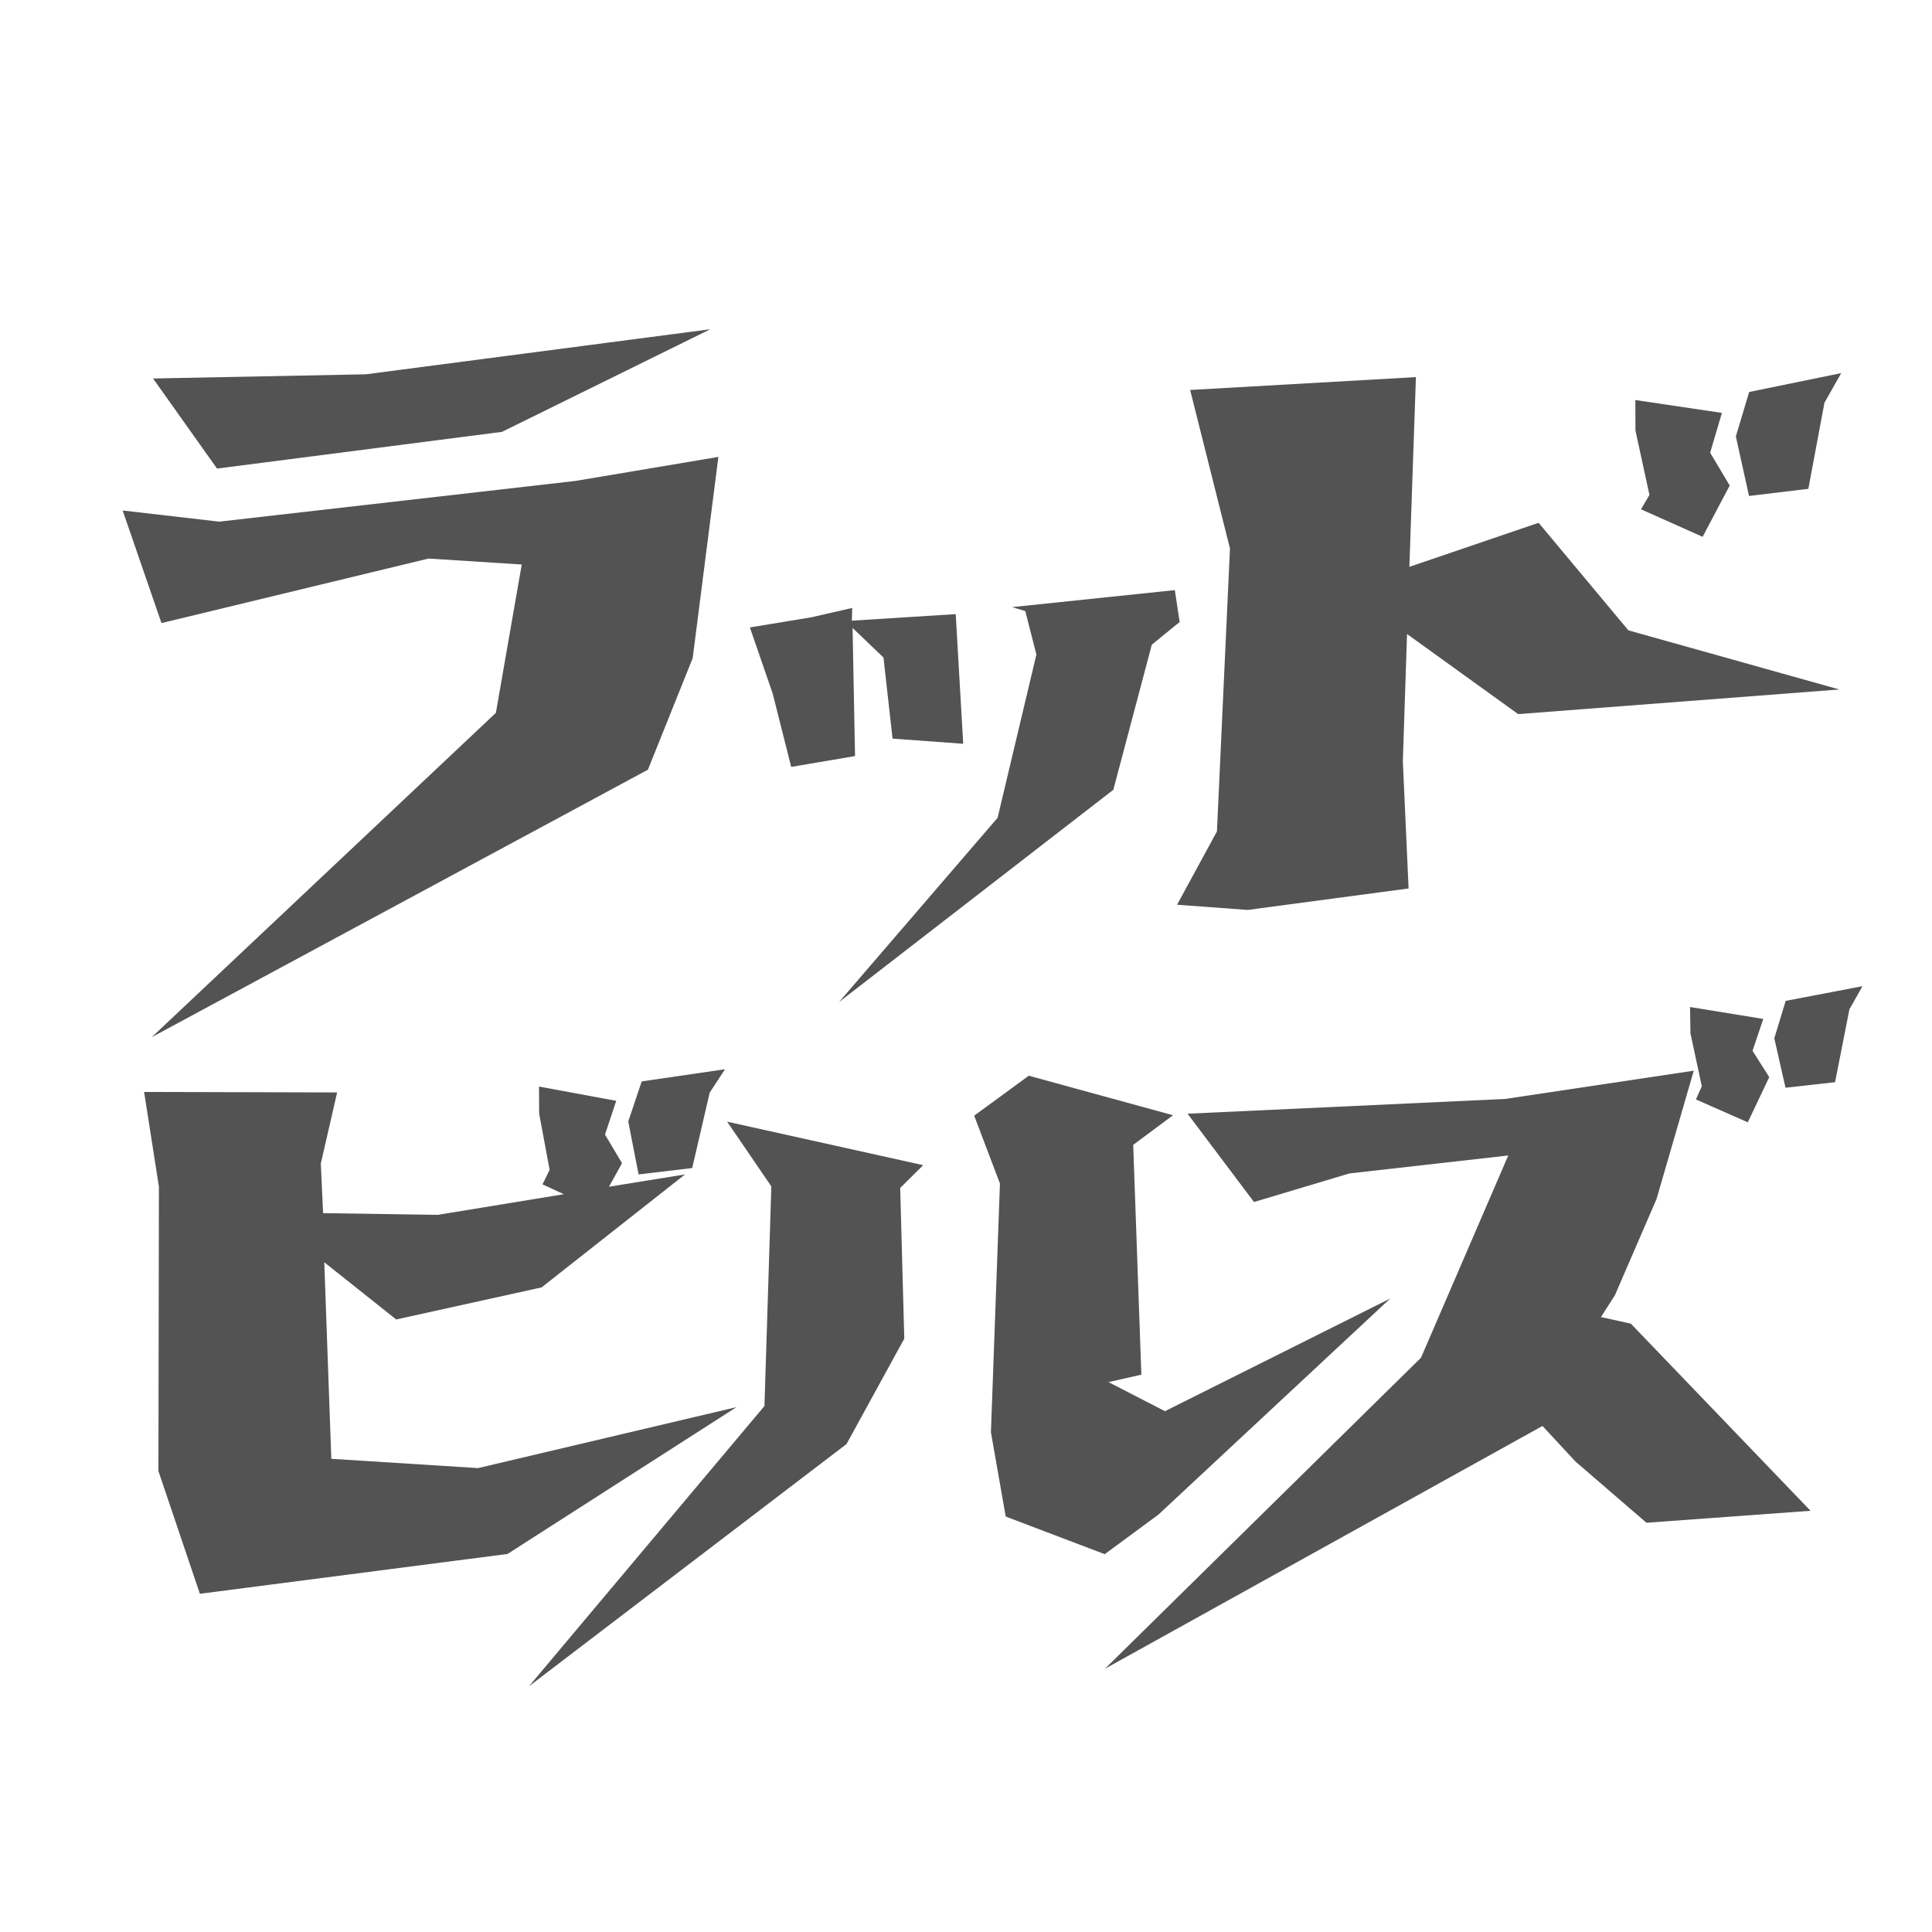 <?xml version="1.0" encoding="UTF-8"?>
<svg xmlns="http://www.w3.org/2000/svg" width="256" height="256" version="1.1" viewBox="0 0 256 256">
  <!-- Generator: Adobe Illustrator 29.5.1, SVG Export Plug-In . SVG Version: 2.1.0 Build 141)  -->
  <defs>
    <style>
      .st0 {
        fill: #1e1e1e;
      }

      .st1 {
        fill: #535353;
      }

      .st2 {
        display: none;
      }
    </style>
  </defs>
  <g id="_デザイン" data-name="デザイン">
    <g>
      <polygon class="st1" points="71.888 156.934 72.827 155.001 71.438 147.55 71.424 143.977 81.654 145.866 80.165 150.337 82.423 154.131 80.695 157.245 90.769 155.618 71.764 170.587 52.5 174.836 42.968 167.259 43.901 193.299 63.344 194.53 97.589 186.452 67.246 205.909 26.485 211.183 20.992 194.924 21.057 157.252 19.097 144.688 44.672 144.753 42.508 154.179 42.812 160.748 58.007 160.974 74.706 158.239 71.888 156.934"/>
      <polygon class="st1" points="243.723 91.359 201.163 94.622 186.439 84.01 185.884 100.86 186.645 117.723 165.347 120.57 155.968 119.883 161.251 110.166 162.977 72.68 157.7 51.674 187.616 49.968 186.749 75.11 203.875 69.273 215.768 83.524 243.723 91.359"/>
      <polygon class="st1" points="188.295 179.897 199.851 153.108 178.804 155.487 166.161 159.272 157.356 147.571 199.434 145.617 224.434 141.871 219.495 158.888 213.98 171.636 212.133 174.516 216.097 175.392 239.905 200.186 218.163 201.773 208.754 193.656 204.386 188.949 146.414 221.114 188.295 179.897"/>
      <polygon class="st1" points="131.303 189.786 132.498 156.825 129.085 147.832 136.318 142.537 155.43 147.775 150.155 151.7 151.235 182.151 146.879 183.136 154.362 186.988 184.205 172.065 153.498 200.69 146.384 205.936 133.264 200.951 131.303 189.786"/>
      <polygon class="st1" points="70.092 223.44 101.294 186.304 102.207 157.203 96.351 148.628 122.325 154.392 119.281 157.407 119.823 177.378 112.167 191.344 70.092 223.44"/>
      <polygon class="st1" points="48.48 49.597 94.122 43.626 66.517 57.223 28.758 62.088 20.282 50.152 48.48 49.597"/>
      <polygon class="st1" points="132.185 108.365 137.327 86.733 135.859 80.974 134.113 80.445 155.674 78.194 156.307 82.42 152.619 85.424 147.522 104.651 111.174 132.779 132.185 108.365"/>
      <polygon class="st1" points="112.878 82.242 126.638 81.374 127.63 98.554 118.268 97.871 117.064 87.124 112.971 83.207 113.297 100.185 104.838 101.617 102.382 91.887 99.362 83.138 107.489 81.798 112.925 80.555 112.878 82.242 112.878 82.242"/>
      <polygon class="st1" points="225.605 71.13 217.438 67.485 218.559 65.579 216.705 57.036 216.691 53.006 228.161 54.711 226.606 59.989 229.197 64.336 225.605 71.13"/>
      <polygon class="st1" points="241.748 53.369 239.615 64.772 231.754 65.718 230.01 57.828 231.773 51.94 243.969 49.44 241.748 53.369"/>
      <polygon class="st1" points="84.615 155.616 83.247 148.601 85.027 143.293 96.067 141.68 94.037 144.779 91.721 154.772 84.615 155.616"/>
      <polygon class="st1" points="233.642 135.014 232.22 139.24 234.434 142.723 231.591 148.713 224.715 145.681 225.499 143.932 223.991 136.913 223.941 133.436 233.642 135.014"/>
      <polygon class="st1" points="246.788 130.674 245.06 133.736 243.154 143.394 236.59 144.13 235.104 137.582 236.612 132.621 246.788 130.674"/>
      <polygon class="st1" points="65.707 94.457 69.134 74.8 56.789 74.01 21.396 82.562 16.252 67.642 29.052 69.121 76.247 63.727 95.189 60.542 91.784 87.209 85.854 101.988 20.112 137.427 65.707 94.457"/>
    </g>
  </g>
  <g id="FV" class="st2">
    <path class="st0" d="M-597.475,0v630h-1200V0H-597.475M-517.475-80h-1360v790H-517.475V-80h0Z"/>
  </g>
</svg>